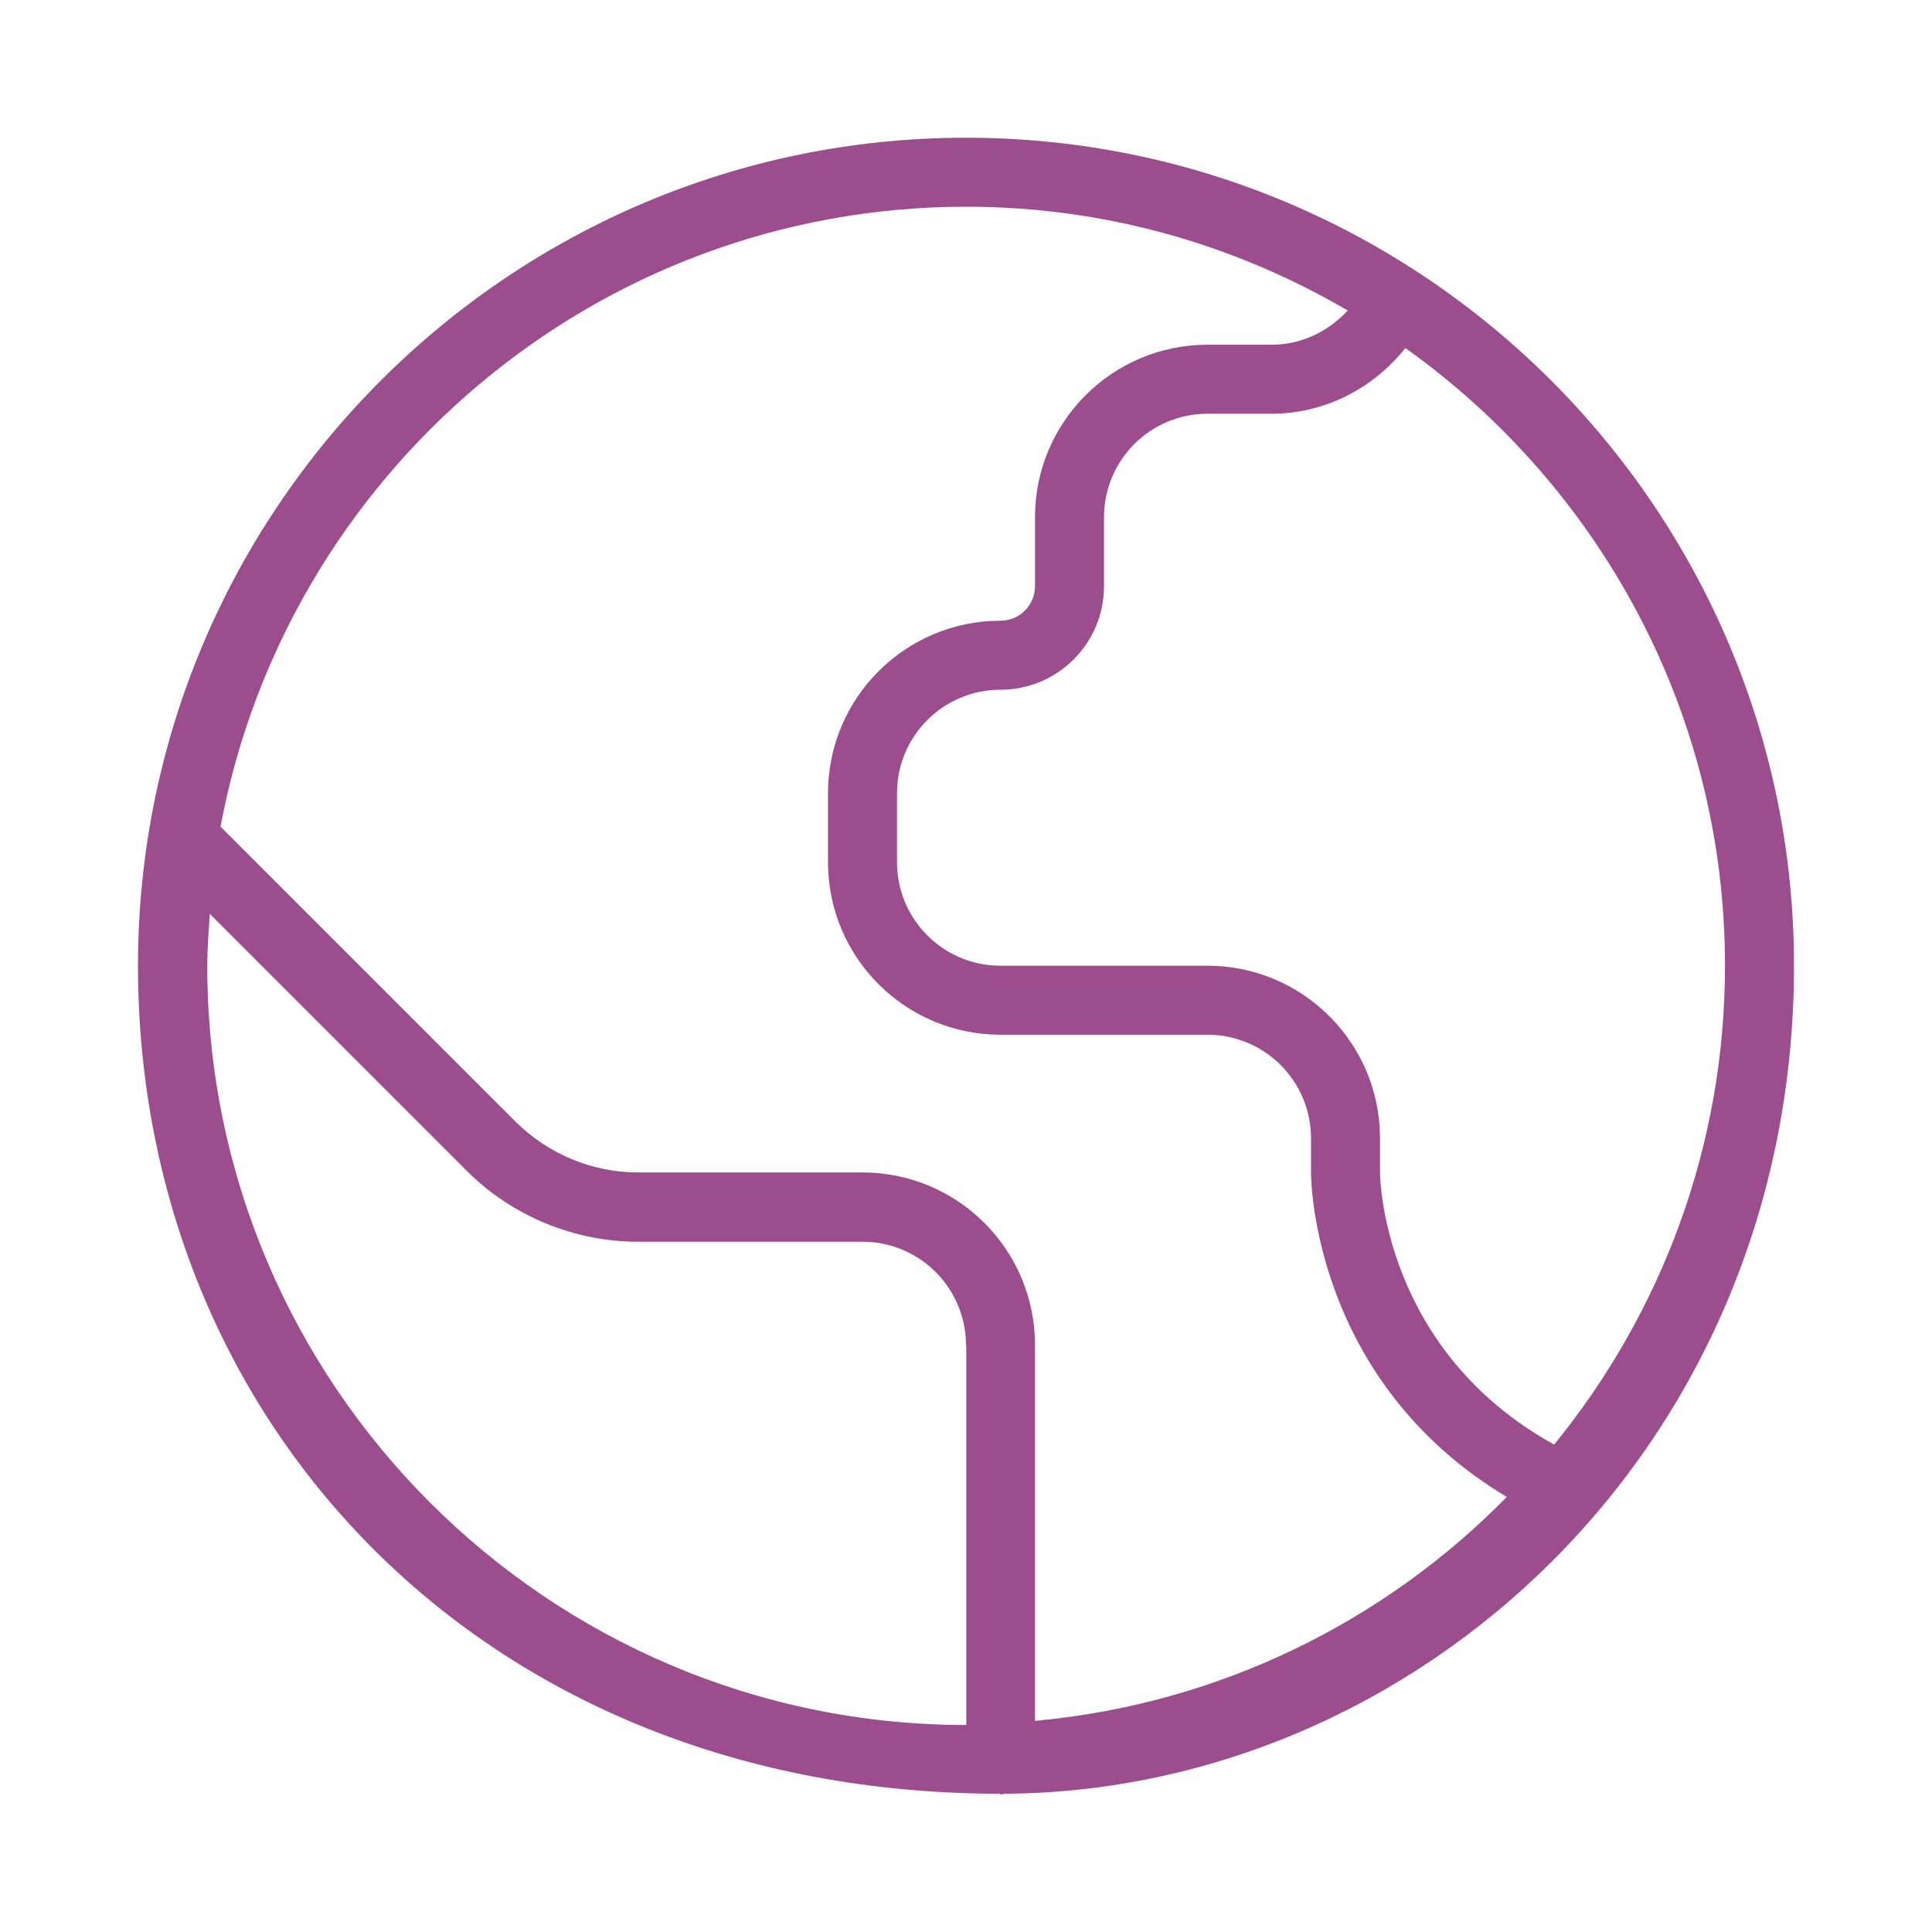 <?xml version="1.0" encoding="UTF-8"?>
<svg xmlns="http://www.w3.org/2000/svg" id="Capa_2" data-name="Capa 2" viewBox="0 0 70 70">
  <defs>
    <style>
      .cls-1 {
        fill: none;
      }

      .cls-1, .cls-2 {
        stroke-width: 0px;
      }

      .cls-2 {
        fill: #9b4d8d;
      }
    </style>
  </defs>
  <g id="Capa_1-2" data-name="Capa 1">
    <path class="cls-2" d="M36.25,64.99c.34,0-.13.05,0,0h0ZM36.25,64.99c-18.75,0-31.25-13.46-31.25-30S18.46,4.99,35,4.99s30,13.46,30,30c0,17.5-13.75,30-28.75,30ZM46.08,14.99h-2.33c-2.07,0-3.75,1.68-3.75,3.75v2.5c0,2.07-1.68,3.75-3.75,3.75s-3.75,1.68-3.75,3.75v2.5c0,2.07,1.68,3.75,3.75,3.75h7.5c3.45,0,6.25,2.8,6.25,6.25v1.25c0,.26.14,6.44,6.31,9.85,3.86-4.74,6.19-10.77,6.19-17.35,0-9.23-4.58-17.39-11.58-22.38-1.18,1.48-2.94,2.38-4.85,2.38ZM35,48.74c0-2.07-1.68-3.75-3.75-3.75h-8.14c-2.3,0-4.56-.93-6.19-2.56l-9.32-9.32c-.04.62-.09,1.25-.09,1.89,0,15.16,12.34,27.5,27.5,27.5v-13.75h0ZM54.6,54.24c-7-4.19-7.1-11.43-7.1-11.75v-1.25c0-2.07-1.68-3.75-3.75-3.75h-7.5c-3.45,0-6.25-2.8-6.25-6.25v-2.5c0-3.45,2.8-6.25,6.25-6.25.69,0,1.25-.56,1.25-1.25v-2.5c0-3.45,2.8-6.25,6.25-6.25h2.33c1.06,0,2.04-.47,2.75-1.24-4.07-2.38-8.78-3.76-13.82-3.76-13.44,0-24.64,9.7-27.02,22.46l10.7,10.7c1.17,1.16,2.77,1.83,4.42,1.83h8.14c3.45,0,6.25,2.8,6.25,6.25v13.62c6.67-.61,12.66-3.59,17.1-8.12h0Z"></path>
    <rect class="cls-1" width="70" height="70"></rect>
  </g>
</svg>
